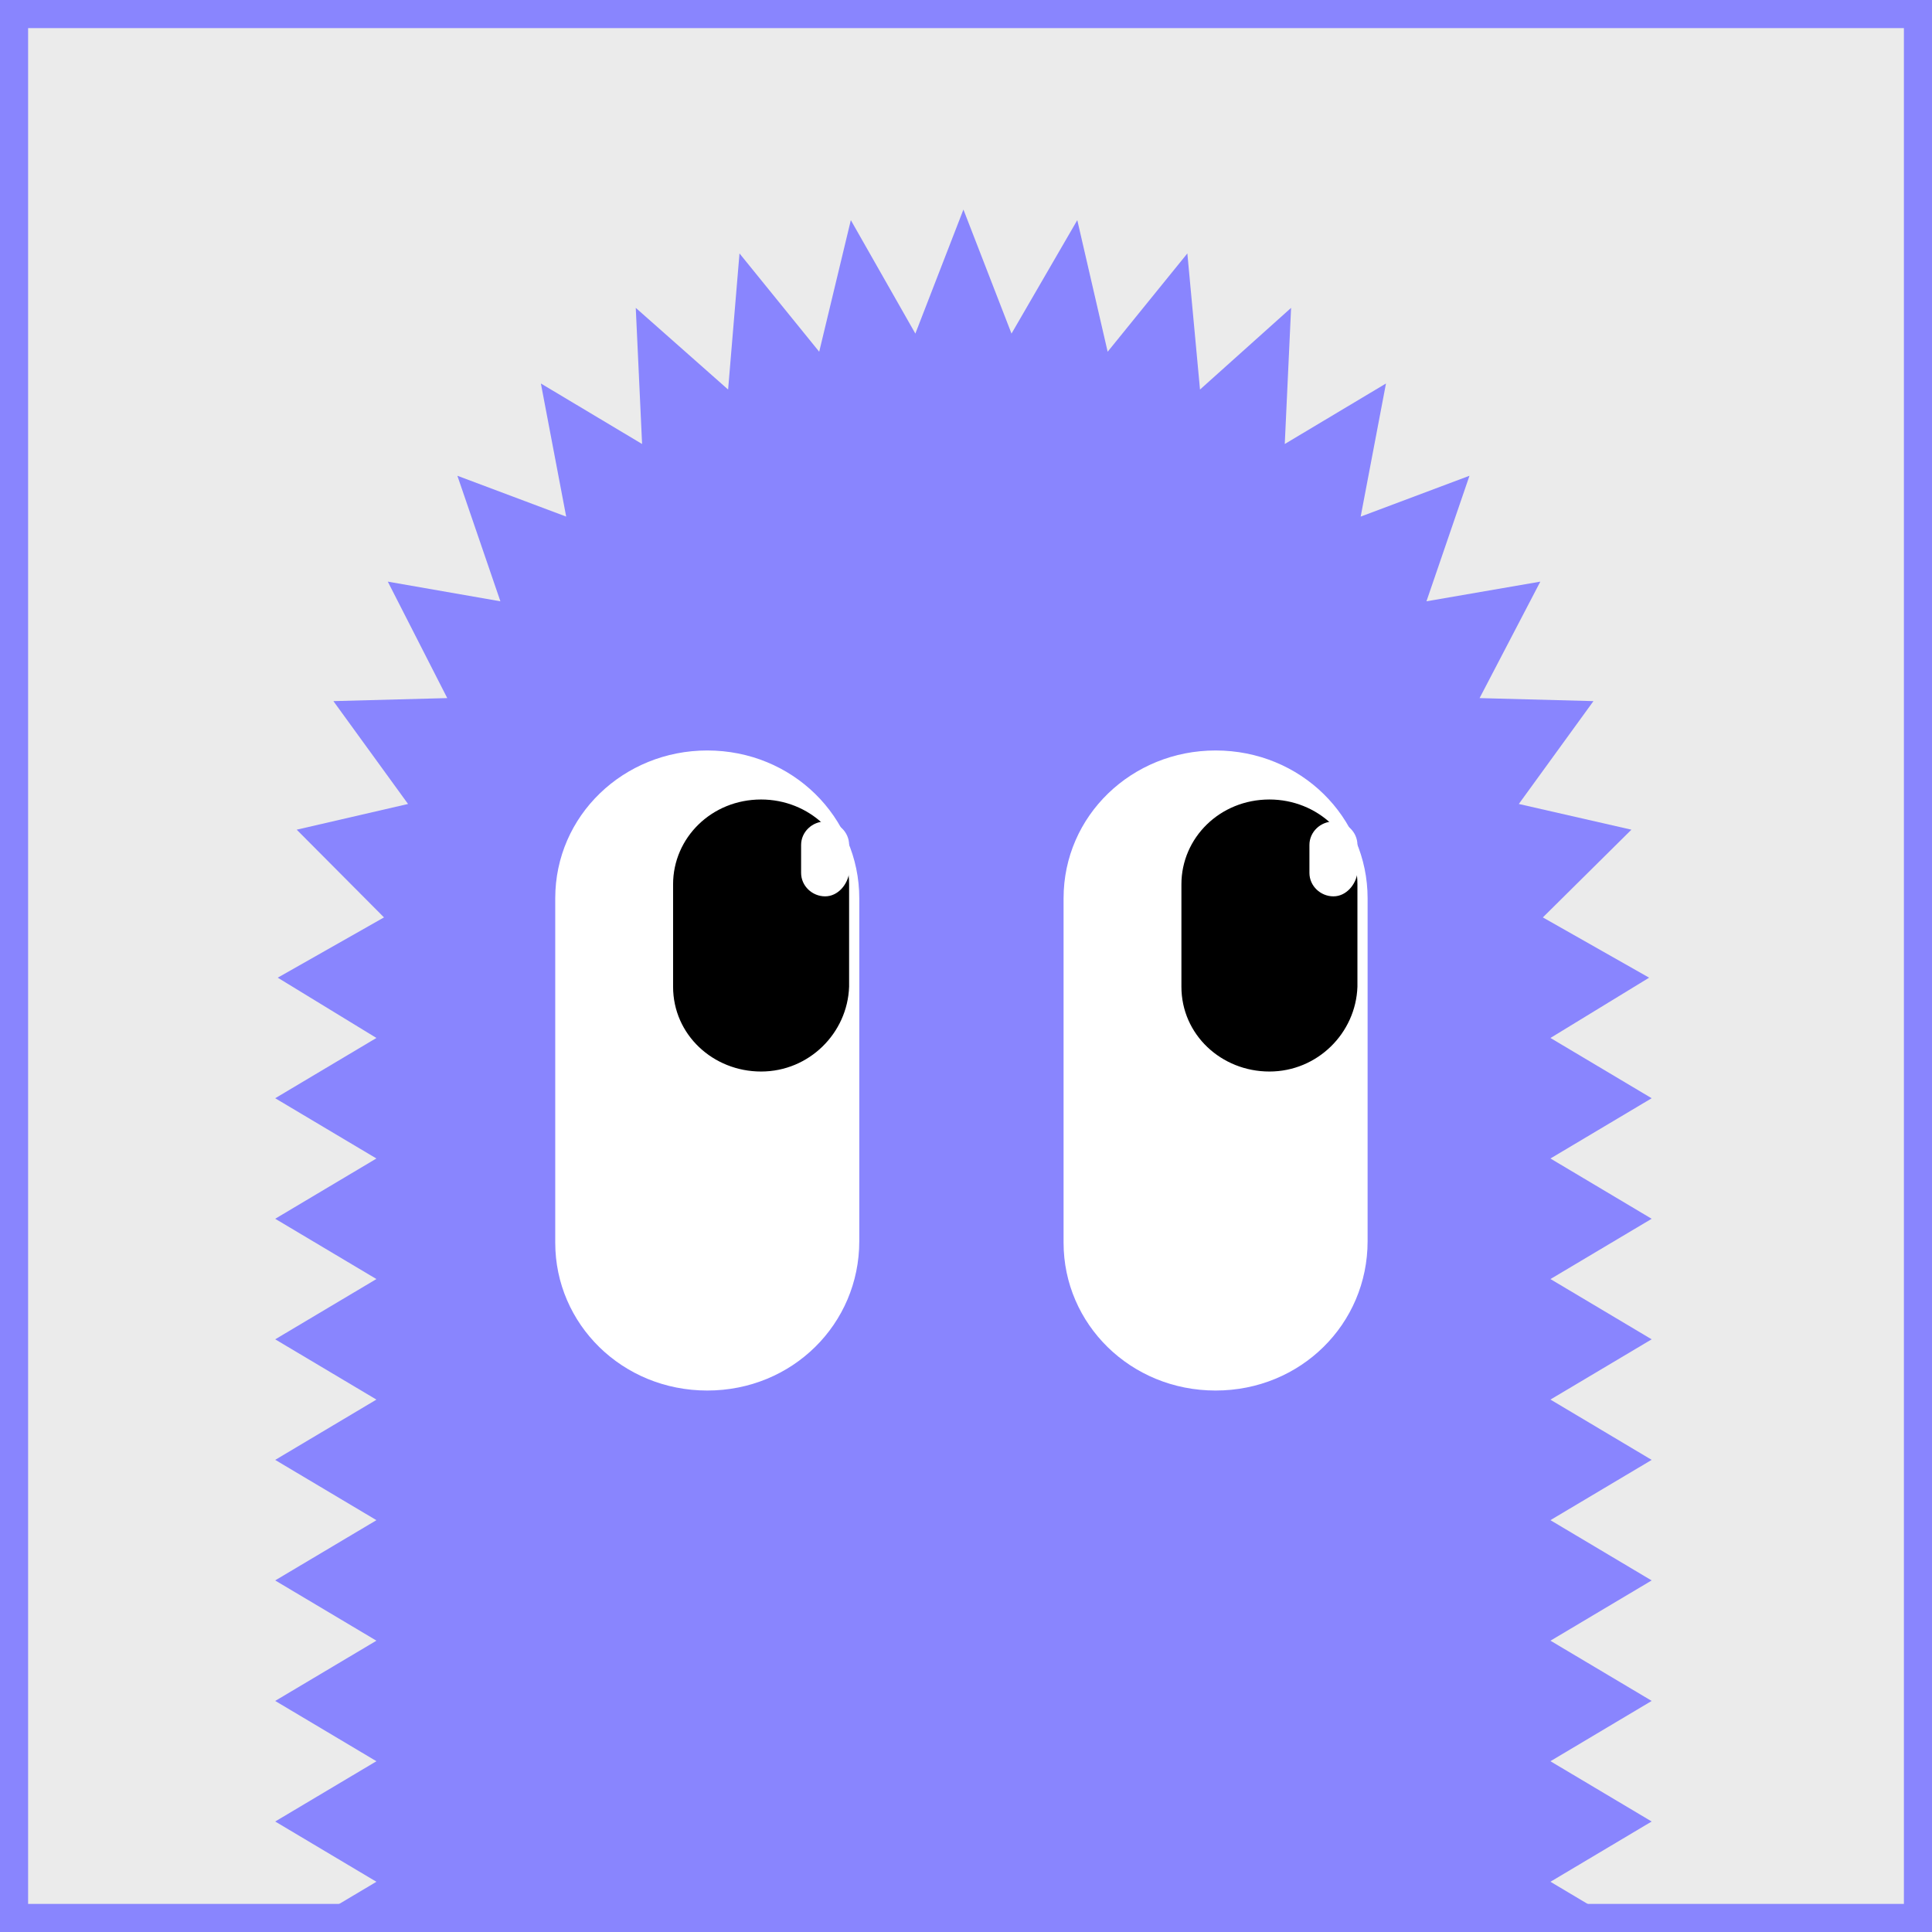 <svg width="275" height="275" viewBox="0 0 275 275" fill="none" xmlns="http://www.w3.org/2000/svg">
<rect x="0" y="0" width="275" height="275" fill="#333333" stroke="none"/>
<g clip-path="url(#clip0_567_1390)">
<rect width="275" height="275" fill="#EBEBEB"/>
<path d="M39.172 276.431L53.578 267.852L39.172 259.272L53.578 250.693L39.172 242.114L53.578 233.535L39.172 224.955L53.578 216.376L39.172 207.797L53.578 199.217L39.172 190.638L53.578 182.059L39.172 173.48L53.578 164.9L39.172 156.321L53.578 147.742L39.532 139.163L54.658 130.583L42.233 118.097L58.08 114.437L47.455 99.797L63.662 99.366L55.199 82.789L71.226 85.588L65.103 67.719L80.59 73.532L76.988 54.586L91.394 63.198L90.494 43.822L103.639 55.447L105.26 36.072L116.605 50.065L121.107 31.335L130.291 47.482L137.134 29.828L143.977 47.482L153.341 31.335L157.663 50.065L169.007 36.072L170.808 55.447L183.774 43.822L182.873 63.198L197.28 54.586L193.678 73.532L209.165 67.719L203.042 85.588L219.249 82.789L210.605 99.366L226.812 99.797L216.188 114.437L232.215 118.097L219.609 130.583L234.736 139.163L220.69 147.742L235.096 156.321L220.69 164.9L235.096 173.48L220.69 182.059L235.096 190.638L220.69 199.217L235.096 207.797L220.69 216.376L235.096 224.955L220.69 233.535L235.096 242.114L220.69 250.693L235.096 259.272L220.69 267.852L235.096 276.431L220.51 285.01L233.835 293.589L218.169 302.169L229.874 315.732L213.667 317.669L223.391 333.386L207.184 332.309L214.387 349.532L198.72 345.226L203.582 363.741L188.456 356.421L190.797 375.582L176.931 365.464L176.571 384.84L164.325 372.138L161.264 391.083L151 376.228L145.237 394.312L137.134 377.52L129.03 394.312L123.448 376.013L113.184 391.083L110.122 371.922L97.877 384.84L97.337 365.464L83.651 375.582L85.812 356.421L70.865 363.741L75.728 345.226L59.881 349.532L67.264 332.094L51.057 333.386L60.601 317.669L44.394 315.517L56.099 302.169L40.432 293.589L53.938 285.01L39.172 276.431Z" fill="#8985FE"/>
<path d="M100.671 197.928C88.554 197.928 79.033 188.46 79.033 176.887V127.862C79.033 116.08 88.77 106.822 100.671 106.822C112.788 106.822 122.309 116.29 122.309 127.862V176.677C122.309 188.46 112.788 197.928 100.671 197.928Z" fill="white"/>
<path d="M120.861 140.449V125.872C120.861 119.039 115.167 113.8 108.334 113.8C101.273 113.8 95.807 119.266 95.807 125.872V140.449C95.807 147.282 101.501 152.52 108.334 152.52C115.167 152.52 120.633 147.054 120.861 140.449Z" fill="black"/>
<path d="M117.446 127.586C115.624 127.586 114.029 126.123 114.029 124.244V120.275C114.029 118.395 115.624 116.933 117.446 116.933C119.268 116.933 120.862 118.395 120.862 120.275V124.244C120.635 125.915 119.268 127.586 117.446 127.586Z" fill="white"/>
<path d="M173.026 197.928C160.909 197.928 151.389 188.46 151.389 176.887V127.862C151.389 116.08 161.126 106.822 173.026 106.822C185.144 106.822 194.664 116.29 194.664 127.862V176.677C194.664 188.46 185.144 197.928 173.026 197.928Z" fill="white"/>
<path d="M193.216 140.449V125.872C193.216 119.039 187.522 113.8 180.689 113.8C173.628 113.8 168.162 119.266 168.162 125.872V140.449C168.162 147.282 173.856 152.52 180.689 152.52C187.522 152.52 192.989 147.054 193.216 140.449Z" fill="black"/>
<path d="M189.799 127.586C187.977 127.586 186.383 126.123 186.383 124.244V120.275C186.383 118.395 187.977 116.933 189.799 116.933C191.621 116.933 193.216 118.395 193.216 120.275V124.244C192.988 125.915 191.621 127.586 189.799 127.586Z" fill="white"/>
</g>
<rect x="2" y="2" width="271" height="271" stroke="#8985FE" stroke-width="4"/>
<defs>
<clipPath id="clip0_567_1390">
<rect width="275" height="275" fill="white"/>
</clipPath>
</defs>
</svg>
